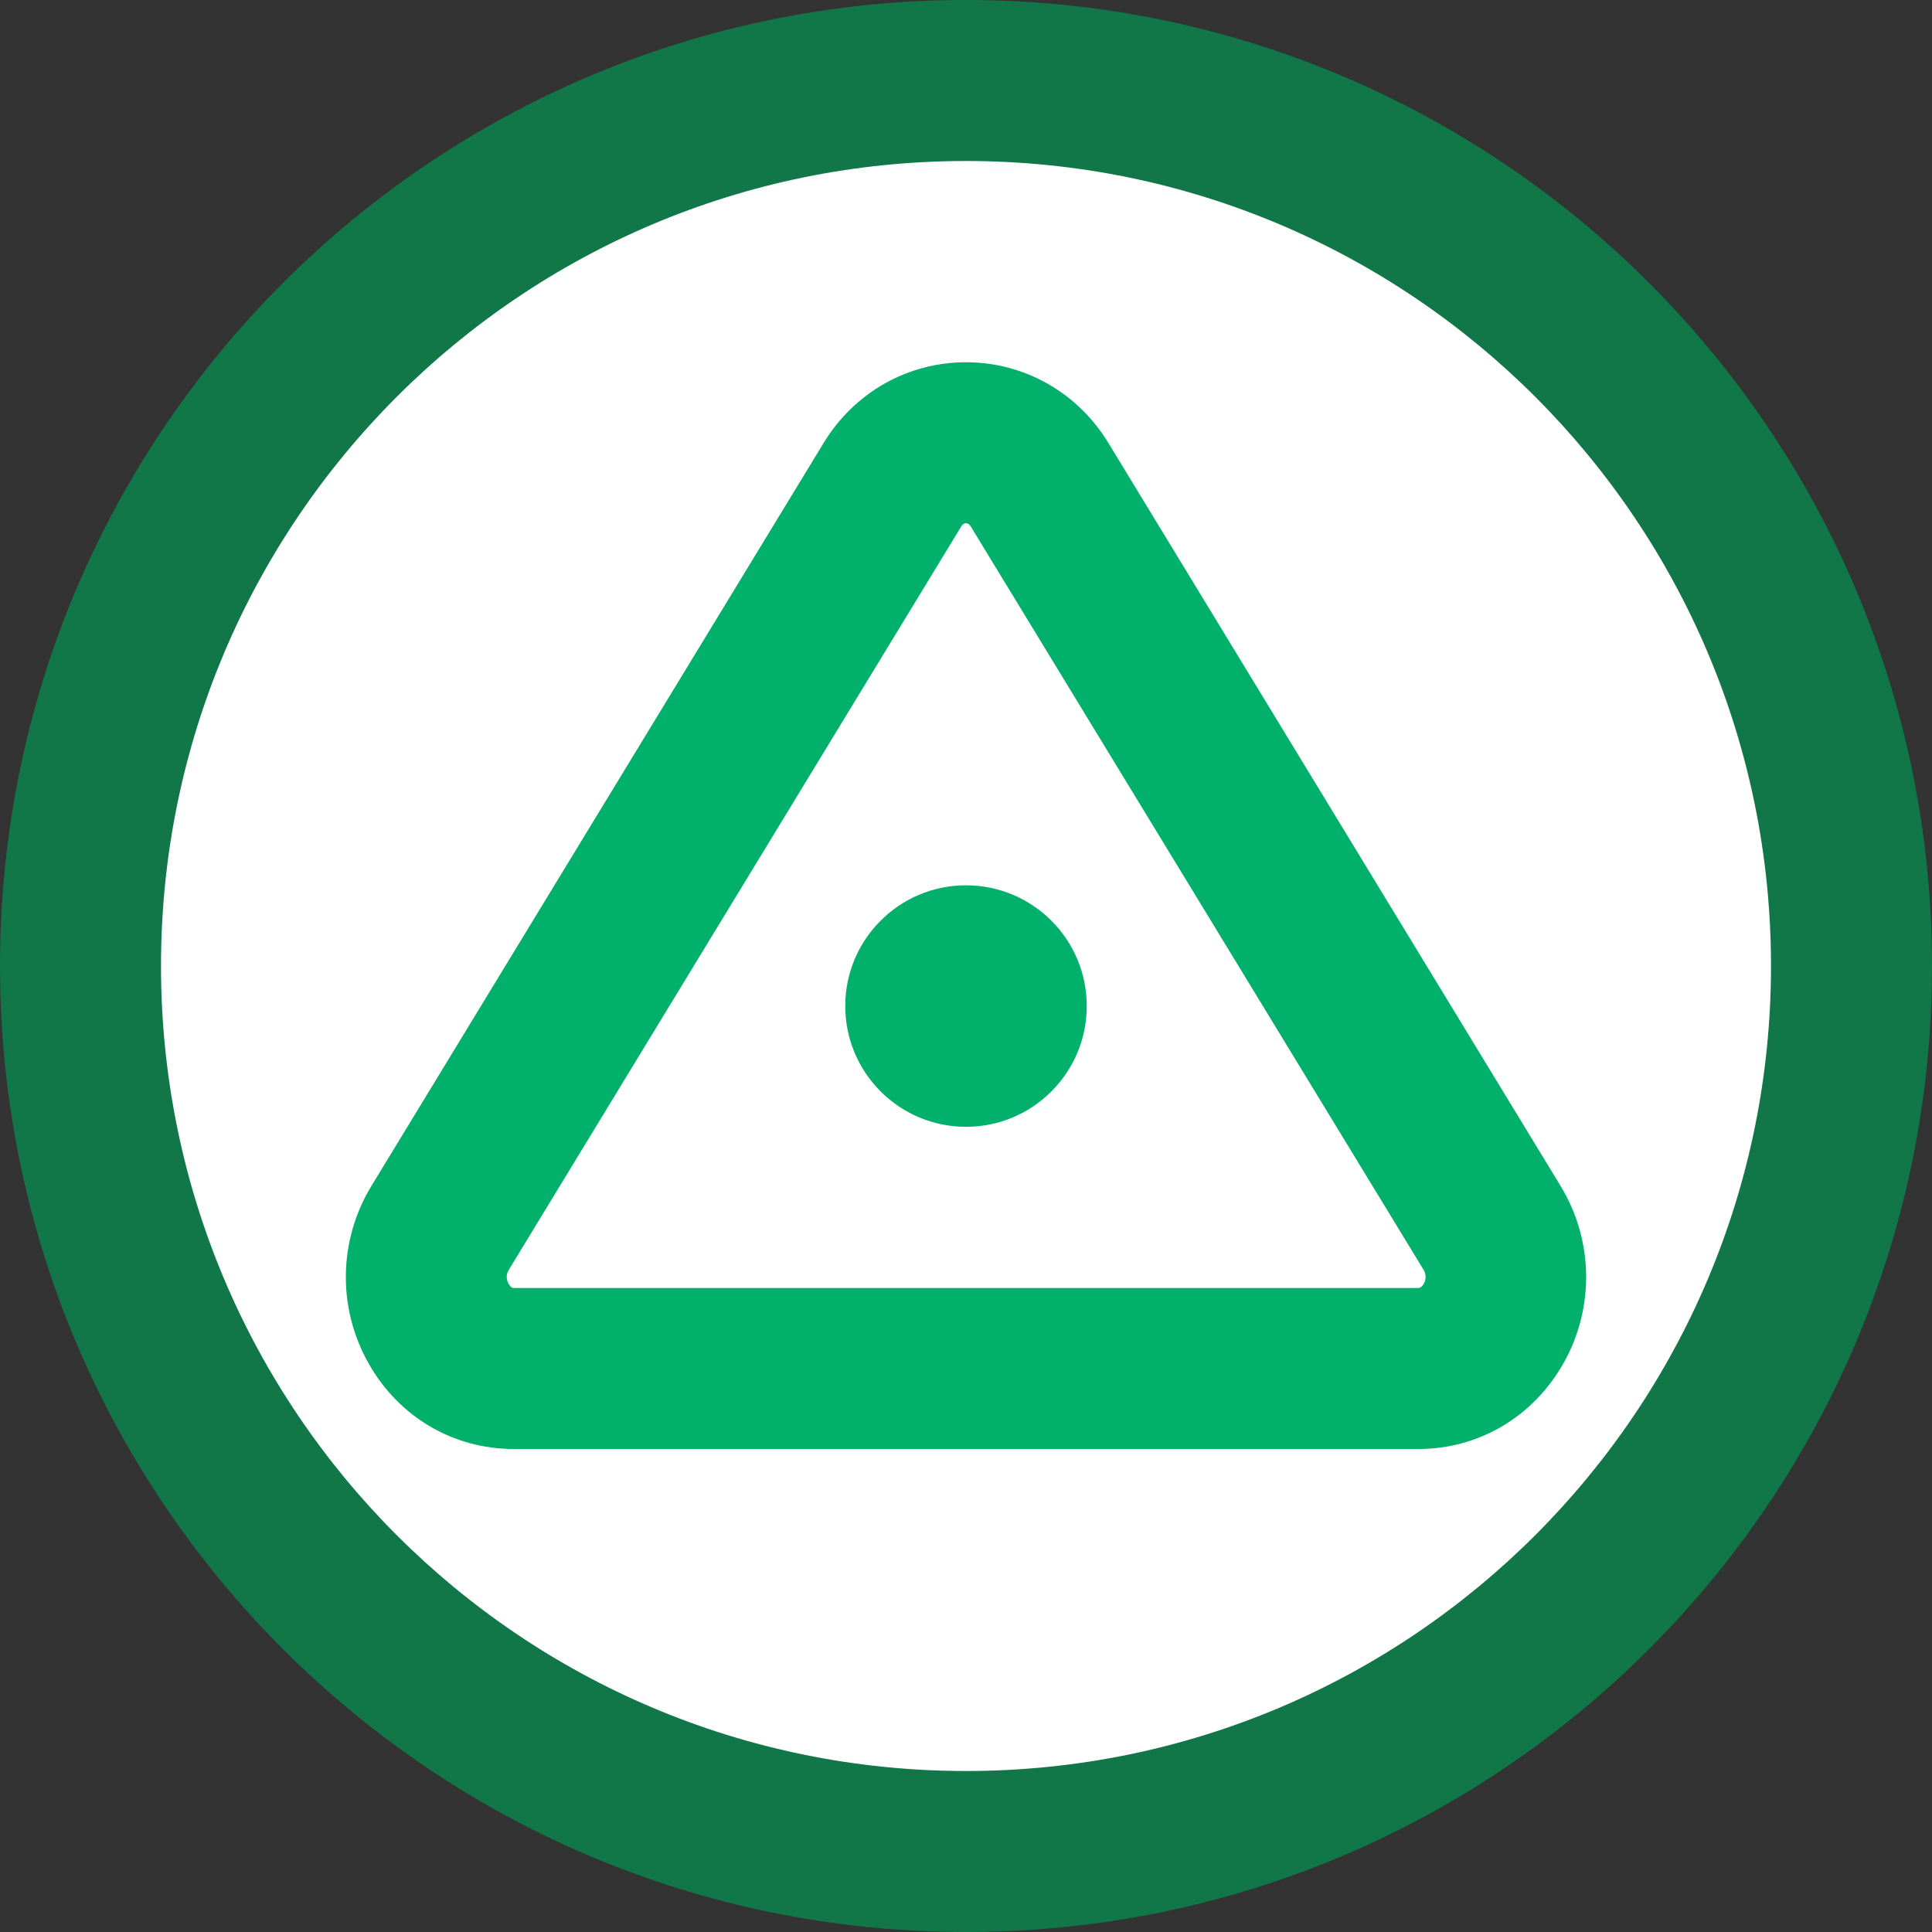 <svg width="60" height="60" viewBox="0 0 60 60" fill="none" xmlns="http://www.w3.org/2000/svg">
<rect x="0" y="0" width="60" height="60" fill="#333333" stroke="none"/>
<g clip-path="url(#clip0_3909_1940)">
<path d="M30 60C46.569 60 60 46.569 60 30C60 13.431 46.569 0 30 0C13.431 0 0 13.431 0 30C0 46.569 13.431 60 30 60Z" fill="#117648"/>
<path d="M30 55C43.807 55 55 43.807 55 30C55 16.193 43.807 5 30 5C16.193 5 5 16.193 5 30C5 43.807 16.193 55 30 55Z" fill="white"/>
<path d="M30 34.994C32.071 34.994 33.75 33.315 33.75 31.244C33.75 29.173 32.071 27.494 30 27.494C27.929 27.494 26.25 29.173 26.25 31.244C26.25 33.315 27.929 34.994 30 34.994Z" fill="#00B06B"/>
<path d="M44.044 45H15.956C14.069 45 12.375 44 11.438 42.325C10.475 40.612 10.512 38.513 11.531 36.837L25.575 13.762C26.531 12.188 28.188 11.25 30 11.25C31.812 11.25 33.469 12.188 34.425 13.762L48.469 36.837C49.487 38.513 49.525 40.612 48.562 42.325C47.619 44 45.931 45 44.044 45ZM30 16.25C29.956 16.25 29.906 16.262 29.844 16.363L15.8 39.438C15.688 39.625 15.75 39.794 15.8 39.875C15.869 40 15.931 40 15.963 40H44.05C44.05 40 44.144 40 44.212 39.875C44.263 39.794 44.319 39.625 44.212 39.438L30.156 16.363C30.094 16.262 30.044 16.25 30 16.25Z" fill="#00B06B"/>
</g>
<defs>
<clipPath id="clip0_3909_1940">
<rect width="60" height="60" fill="white"/>
</clipPath>
</defs>
</svg>
